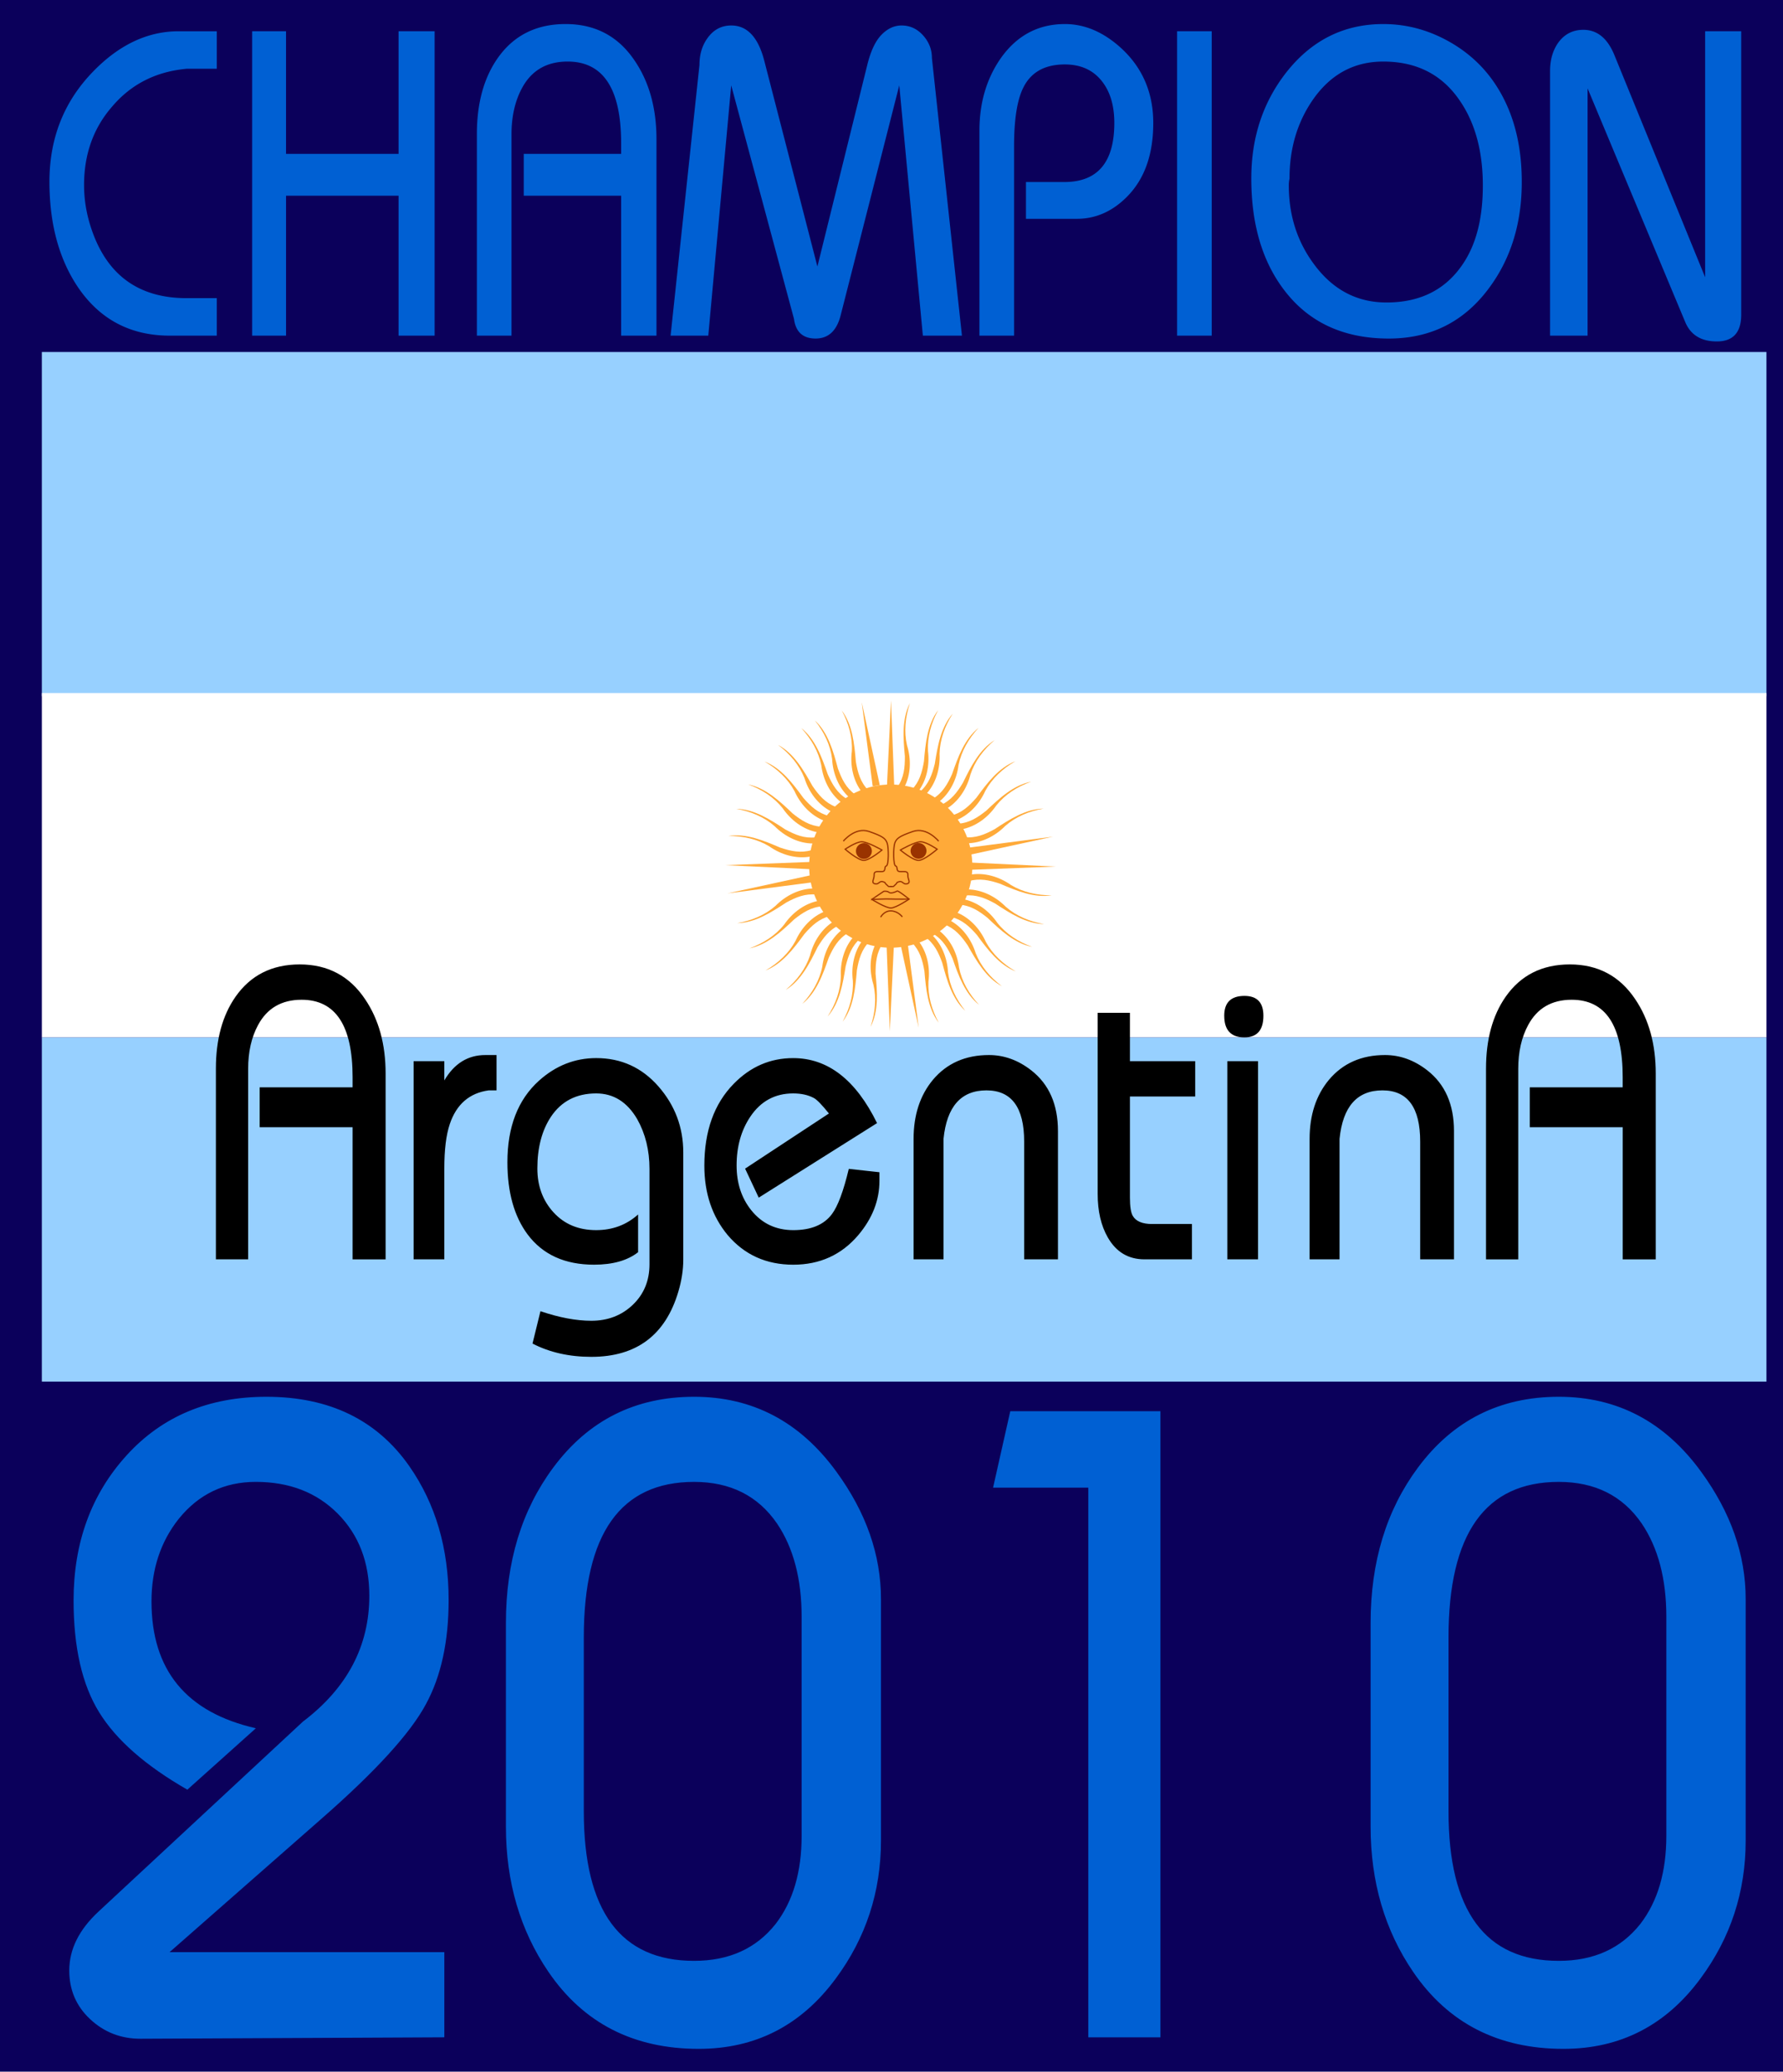 <svg xmlns="http://www.w3.org/2000/svg" overflow="visible" viewBox="0 0 580.429 674.35"><switch><g><path fill="#0B005B" d="M580.43 674.35H0V0h580.43v674.35z"/><path fill="#97D0FF" d="M575.04 226.65H13.62V114.58h561.42v112.07zM575.04 449.73H13.62V337.66h561.42v112.07z"/><path fill="#FFF" d="M575.04 337.66H13.62V225.59h561.42v112.07z"/><g fill="#FFAA39"><path d="M316.53 281.93c0 14.67-11.893 26.562-26.561 26.562-14.669 0-26.561-11.892-26.561-26.562 0-14.668 11.892-26.56 26.561-26.56 14.67 0 26.56 11.89 26.56 26.56z"/><path d="M290.05 228.03l-1.303 27.602h2.344l-1.04-27.6zM343.68 282.08l-27.603-1.304v2.345l27.6-1.04zM305.41 231.14c-3.537 4.645-4.134 10.855-4.633 16.716-.617 3.58-1.484 6.714-4.095 9.366.695.192 1.992.927 2.088.58 2.9-3.697 3.902-8.669 3.32-13.331-.23-4.58 1.02-9.1 3.32-13.34zM318.56 236.92c-4.577 3.625-6.691 9.494-8.627 15.048-1.482 3.315-3.1 6.137-6.285 8.06.627.36 1.701 1.392 1.881 1.078 3.724-2.863 5.927-7.433 6.516-12.093.91-4.48 3.25-8.56 6.52-12.1zM330.51 247.8c-5.437 2.126-9.176 7.119-12.651 11.865-2.391 2.736-4.761 4.96-8.37 5.867.494.527 1.22 1.829 1.482 1.582 4.399-1.649 7.843-5.373 9.771-9.657 2.18-4.01 5.6-7.23 9.77-9.65zM339.77 263.21c-5.837.095-11.085 3.471-15.997 6.707-3.192 1.73-6.192 2.988-9.891 2.579.28.667.505 2.139.838 2 4.698-.01 9.225-2.299 12.524-5.643 3.45-3.02 7.78-4.84 12.53-5.65z"/><g><path d="M305.57 332.87c-3.538-4.643-4.134-10.853-4.634-16.715-.616-3.579-1.485-6.713-4.096-9.365.696-.193 1.993-.928 2.09-.58 2.899 3.697 3.903 8.669 3.319 13.331-.23 4.56 1.02 9.09 3.32 13.32zM318.72 327.09c-4.576-3.624-6.691-9.493-8.626-15.048-1.483-3.315-3.102-6.137-6.285-8.06.626-.359 1.7-1.392 1.88-1.08 3.725 2.864 5.927 7.433 6.516 12.094.9 4.49 3.24 8.56 6.52 12.1zM330.67 316.21c-5.438-2.126-9.176-7.119-12.651-11.865-2.39-2.736-4.762-4.96-8.37-5.868.494-.526 1.22-1.829 1.483-1.581 4.398 1.647 7.842 5.373 9.77 9.657 2.17 4.03 5.6 7.24 9.77 9.66zM339.93 300.8c-5.837-.096-11.083-3.472-15.996-6.707-3.193-1.731-6.192-2.988-9.89-2.58.279-.667.505-2.139.838-1.999 4.696.009 9.224 2.299 12.524 5.642 3.44 3.02 7.78 4.84 12.53 5.65z"/></g><g><path d="M273.98 231.22c3.538 4.645 4.133 10.855 4.633 16.716.617 3.58 1.486 6.713 4.095 9.366-.696.193-1.993.927-2.089.579-2.899-3.696-3.902-8.668-3.319-13.33.25-4.58-1.01-9.11-3.31-13.34zM260.84 237c4.577 3.625 6.691 9.494 8.626 15.049 1.483 3.316 3.101 6.136 6.285 8.061-.626.358-1.701 1.392-1.88 1.078-3.724-2.862-5.926-7.433-6.516-12.093-.91-4.49-3.25-8.56-6.52-12.1zM248.88 247.88c5.438 2.126 9.176 7.12 12.653 11.866 2.389 2.735 4.762 4.96 8.37 5.867-.495.527-1.22 1.828-1.483 1.581-4.4-1.648-7.843-5.372-9.77-9.656-2.17-4.03-5.6-7.24-9.77-9.66zM239.63 263.28c5.838.097 11.083 3.472 15.997 6.708 3.193 1.729 6.193 2.988 9.89 2.579-.28.667-.504 2.139-.838 2-4.698-.01-9.224-2.3-12.524-5.643-3.45-3.01-7.78-4.83-12.53-5.65z"/></g><g><path d="M289.67 335.67l1.301-27.602h-2.342l1.04 27.6zM236.05 281.62l27.602 1.302v-2.343l-27.6 1.04zM274.31 332.56c3.538-4.646 4.133-10.855 4.634-16.717.617-3.579 1.485-6.713 4.095-9.365-.696-.193-1.993-.927-2.09-.58-2.898 3.696-3.902 8.669-3.318 13.331.24 4.57-1.02 9.09-3.32 13.33zM261.16 326.78c4.577-3.625 6.691-9.494 8.626-15.049 1.484-3.315 3.101-6.136 6.286-8.06-.626-.359-1.702-1.392-1.88-1.079-3.724 2.864-5.927 7.433-6.516 12.094-.9 4.49-3.24 8.56-6.52 12.1zM249.21 315.9c5.438-2.126 9.176-7.12 12.652-11.865 2.39-2.736 4.761-4.96 8.371-5.868-.495-.526-1.22-1.828-1.483-1.581-4.399 1.649-7.843 5.373-9.77 9.657-2.17 4.02-5.6 7.23-9.77 9.65zM239.95 300.49c5.837-.095 11.083-3.471 15.997-6.707 3.193-1.73 6.193-2.987 9.89-2.579-.28-.667-.504-2.141-.838-2-4.698.01-9.223 2.3-12.524 5.643-3.44 3.02-7.78 4.84-12.53 5.65z"/></g><g><path d="M280.52 228.56l3.57 27.4 2.307-.412-5.88-26.99zM342.82 272.33l-27.4 3.572.412 2.307 26.99-5.88zM296.19 228.92c-2.664 5.195-2.16 11.413-1.621 17.271.021 3.631-.282 6.87-2.385 9.939.719.067 2.125.562 2.159.203 2.204-4.149 2.316-9.22.924-13.707-1.03-4.45-.58-9.13.93-13.7zM310.15 232.3c-3.868 4.372-4.918 10.522-5.846 16.332-.878 3.524-1.975 6.586-4.771 9.039.681.244 1.919 1.071 2.041.732 3.163-3.474 4.528-8.36 4.289-13.051.11-4.57 1.69-8.99 4.29-13.05zM323.83 240.9c-4.979 3.05-7.782 8.623-10.369 13.906-1.87 3.113-3.814 5.72-7.208 7.248.579.432 1.522 1.586 1.738 1.296 4.041-2.396 6.776-6.668 7.919-11.224 1.43-4.35 4.24-8.12 7.92-11.24zM335.65 254.45c-5.729 1.121-10.301 5.365-14.567 9.415-2.839 2.265-5.571 4.03-9.282 4.277.392.608.873 2.018 1.177 1.822 4.622-.836 8.675-3.886 11.337-7.758 2.85-3.57 6.8-6.12 11.33-7.75z"/><g><path d="M314.23 329.04c-4.3-3.95-5.978-9.958-7.5-15.641-1.236-3.415-2.643-6.348-5.679-8.499.651-.313 1.799-1.264 1.955-.937 3.504 3.129 5.366 7.846 5.611 12.538.58 4.54 2.61 8.77 5.62 12.54zM326.16 321.03c-5.143-2.763-8.257-8.169-11.138-13.298-2.043-3.002-4.132-5.495-7.605-6.828.555-.465 1.431-1.669 1.662-1.393 4.17 2.164 7.142 6.274 8.541 10.759 1.68 4.25 4.69 7.86 8.54 10.76zM336.01 308.22c-5.728-1.136-10.286-5.395-14.542-9.455-2.833-2.274-5.561-4.047-9.271-4.305.394-.605.879-2.015 1.182-1.817 4.621.849 8.666 3.91 11.315 7.789 2.84 3.58 6.78 6.14 11.31 7.79zM342.42 291.43c-5.765.932-11.521-1.469-16.928-3.792-3.446-1.142-6.62-1.852-10.189-.799.158-.705.121-2.195.474-2.116 4.627-.816 9.485.642 13.321 3.353 3.92 2.36 8.51 3.39 13.33 3.36z"/></g><g><path d="M265.27 234.52c4.298 3.951 5.978 9.958 7.499 15.641 1.236 3.415 2.644 6.347 5.679 8.498-.652.314-1.799 1.265-1.956.938-3.504-3.128-5.366-7.848-5.611-12.538-.57-4.54-2.6-8.77-5.61-12.54zM253.34 242.52c5.144 2.764 8.257 8.169 11.138 13.298 2.044 3.003 4.132 5.495 7.606 6.829-.555.465-1.43 1.669-1.663 1.392-4.169-2.164-7.141-6.274-8.541-10.758-1.69-4.25-4.7-7.85-8.55-10.76zM243.49 255.33c5.726 1.138 10.285 5.395 14.542 9.456 2.832 2.273 5.559 4.046 9.271 4.305-.395.605-.879 2.015-1.183 1.818-4.621-.849-8.665-3.91-11.315-7.79-2.84-3.59-6.78-6.15-11.31-7.8zM237.08 272.13c5.764-.93 11.522 1.469 16.927 3.79 3.447 1.143 6.622 1.854 10.19.802-.159.705-.121 2.195-.475 2.115-4.626.816-9.484-.642-13.321-3.353-3.91-2.37-8.5-3.39-13.32-3.36z"/></g><g><path d="M299.07 334.58l-3.571-27.401-2.307.412 5.88 26.99zM236.78 290.81l27.401-3.57-.412-2.308-26.99 5.88zM283.41 334.23c2.666-5.195 2.161-11.413 1.622-17.271-.022-3.631.282-6.87 2.385-9.939-.719-.067-2.124-.562-2.158-.203-2.205 4.148-2.316 9.22-.924 13.707 1.02 4.44.59 9.12-.93 13.7zM269.45 330.85c3.868-4.372 4.917-10.522 5.845-16.331.878-3.524 1.974-6.585 4.771-9.039-.681-.243-1.92-1.071-2.042-.731-3.162 3.473-4.528 8.359-4.288 13.051-.11 4.57-1.69 8.99-4.29 13.05zM255.77 322.24c4.979-3.049 7.783-8.622 10.371-13.904 1.869-3.114 3.813-5.721 7.207-7.248-.58-.433-1.522-1.586-1.738-1.297-4.042 2.397-6.775 6.668-7.92 11.226-1.43 4.34-4.24 8.1-7.92 11.22zM243.95 308.7c5.729-1.12 10.3-5.365 14.567-9.415 2.839-2.266 5.571-4.03 9.283-4.278-.393-.607-.873-2.017-1.177-1.821-4.623.835-8.676 3.885-11.337 7.757-2.85 3.57-6.8 6.12-11.33 7.76z"/></g></g></g><g stroke="#930" stroke-width=".404"><path fill="none" d="M287.11 276.7s-4.038 3.364-5.921 3.364c-1.885 0-6.056-3.634-6.056-3.634s3.431-2.354 5.316-2.421c1.88-.07 6.66 2.69 6.66 2.69zM293.1 276.7s4.037 3.364 5.92 3.364c1.885 0 6.057-3.634 6.057-3.634s-3.432-2.354-5.316-2.421c-1.89-.07-6.66 2.69-6.66 2.69z"/><g fill="none"><path d="M274.53 273.81s3.834-4.709 8.343-3.163c4.508 1.548 5.382 2.289 5.92 3.768.538 1.48.538 7.266-.27 7.469-.806.201 0 1.682-1.277 1.817-1.279.133-2.759-.404-2.691 1.075.067 1.48-1.077 2.489.202 2.894 1.278.403 1.48-1.01 2.624-.673 1.143.336.403.269 1.278 1.009.874.74.154.555 1.568.555"/><path d="M305.56 273.81s-3.835-4.709-8.343-3.163c-4.508 1.548-5.382 2.289-5.92 3.768-.538 1.48-.538 7.266.27 7.469.806.201 0 1.682 1.278 1.817 1.278.133 2.758-.404 2.69 1.075-.067 1.48 1.077 2.489-.2 2.894-1.279.403-1.481-1.01-2.625-.673-1.143.336-.403.269-1.278 1.009-.874.74-.154.555-1.567.555"/></g><path fill="none" d="M283.8 292.76l3.904-2.631s1.104-.169 1.698.339c.594.51 2.291-.169 2.631-.424.341-.254 3.906 2.631 3.906 2.631s-4.161 2.802-5.858 2.887c-1.69.08-6.28-2.81-6.28-2.81zM286.69 298.54s1.103-2.122 3.395-2.037c2.293.084 3.65 1.953 3.65 1.953"/><path fill="#F90" d="M284.1 292.78s4.062-.21 5.674-.141c1.611.071 6.169.037 6.169.037"/><path fill="#930" d="M283.61 276.95a2.381 2.381 0 11-4.76.004 2.381 2.381 0 014.759-.006zM301.4 276.95a2.381 2.381 0 11-4.764 0 2.382 2.382 0 014.763-.002z"/></g><g fill="#0060D3"><path d="M23.95 520.99c0-18.865 5.767-34.633 17.316-47.313 11.549-12.672 26.702-19.012 45.463-19.012 20.494 0 36.005 7.543 46.542 22.629 8.512 12.21 12.775 26.724 12.775 43.526 0 13.509-2.451 24.786-7.352 33.834-5.048 9.479-16.443 21.982-34.186 37.494l-49.314 43.31h89.452v27.707l-98.932.47c-6.354 0-11.799-2.113-16.348-6.354s-6.816-9.524-6.816-15.85c0-6.896 3.17-13.288 9.509-19.18l66.559-61.855c14.403-10.919 21.609-24.573 21.609-40.958 0-10.919-3.427-19.826-10.272-26.724-6.846-6.897-15.747-10.346-26.694-10.346-10.236 0-18.594 4.014-25.08 12.041-5.914 7.454-8.864 16.414-8.864 26.877 0 22.365 11.322 36.123 33.98 41.281l-22.306 19.994c-13.575-7.777-23.135-16.164-28.697-25.167-5.566-9-8.339-21.13-8.339-36.4zM164.69 594.59v-66.294c0-19.863 5.122-36.703 15.372-50.526 11.403-15.402 26.702-23.106 45.896-23.106 19.048 0 34.486 8.138 46.322 24.397 9.671 13.252 14.506 27.068 14.506 41.465v78.6c0 16.7-4.909 31.669-14.719 44.913-11.263 15.262-26.129 22.886-44.598 22.886-21.22 0-37.524-8.351-48.926-25.051-9.23-13.53-13.85-29.29-13.85-47.28zm96.27-68.29c0-12.342-2.671-22.468-7.998-30.363-6.2-9.039-15.21-13.566-27.024-13.566-23.928 0-35.888 16.869-35.888 50.606v56.632c0 32.446 11.96 48.67 35.888 48.67 11.388 0 20.251-4.014 26.591-12.056 5.621-7.323 8.431-16.869 8.431-28.646v-71.27zM323.28 484.25l5.599-24.889h48.875v203.81h-23.48v-178.92h-31zM446.18 594.59v-66.294c0-19.863 5.121-36.703 15.372-50.526 11.402-15.402 26.701-23.106 45.896-23.106 19.049 0 34.487 8.138 46.322 24.397 9.671 13.252 14.507 27.068 14.507 41.465v78.6c0 16.7-4.909 31.669-14.72 44.913-11.263 15.262-26.129 22.886-44.598 22.886-21.22 0-37.523-8.351-48.927-25.051-9.23-13.53-13.85-29.29-13.85-47.28zm96.27-68.29c0-12.342-2.67-22.468-7.997-30.363-6.2-9.039-15.211-13.566-27.024-13.566-23.928 0-35.888 16.869-35.888 50.606v56.632c0 32.446 11.96 48.67 35.888 48.67 11.388 0 20.252-4.014 26.591-12.056 5.621-7.323 8.431-16.869 8.431-28.646v-71.27z"/></g><g fill="#0060D3"><path d="M16.095 59.14c0-14.147 4.729-26.092 14.195-35.829 8.482-8.754 17.771-13.134 27.868-13.134h12.408v12.209h-9.799c-9.975.91-18.054 5-24.232 12.269-6.112 6.993-9.168 15.522-9.168 25.59 0 4.824.807 9.612 2.425 14.367 5.056 14.961 15.379 22.442 30.975 22.442h9.799v12.209H55.318c-12.899 0-22.926-5.323-30.073-15.97-6.101-9.173-9.15-20.558-9.15-34.15zM82.08 109.26V10.176h11.036v39.916h36.629V10.176h11.74v99.086h-11.74V63.713H93.12v45.551H82.085zM155.24 109.26V43.67c0-10.019 2.245-18.252 6.743-24.702 5.195-7.425 12.569-11.142 22.123-11.142 9.689 0 17.203 3.995 22.541 11.982 4.704 6.941 7.059 15.453 7.059 25.542v63.91h-11.505V63.711h-31.698V50.092h31.698v-3.456c0-17.731-5.808-26.598-17.423-26.598-6.831 0-11.792 2.905-14.888 8.713-2.252 4.197-3.379 9.202-3.379 15.009v65.502h-11.27zM218.3 109.26l9.399-88.124c0-3.361.844-6.233 2.535-8.614 1.97-2.818 4.575-4.227 7.818-4.227 5.21 0 8.798 3.856 10.771 11.567l17.269 66.893 16.256-65.693c1.119-4.498 2.66-7.749 4.623-9.755 1.963-2.007 4.135-3.012 6.519-3.012 2.733 0 5.063 1.067 6.989 3.203s2.892 4.601 2.892 7.396l9.776 90.365h-12.723l-7.675-81.472-19.034 74.663c-1.262 5.166-3.999 7.749-8.203 7.749-4.139 0-6.486-2.143-7.044-6.428l-20.43-75.98-7.466 81.472h-12.29zM318.84 109.26V42.517c0-9.04 2.308-16.888 6.931-23.546 5.246-7.425 12.209-11.142 20.89-11.142 6.578 0 12.771 2.697 18.582 8.083 6.787 6.369 10.185 14.415 10.185 24.14 0 10.218-2.832 18.194-8.497 23.932-4.758 4.828-10.214 7.242-16.37 7.242h-16.575V59.25h12.492c10.845 0 16.271-6.413 16.271-19.243 0-5.466-1.266-9.88-3.79-13.248-2.88-3.852-6.985-5.782-12.32-5.782-6.669 0-11.229 2.63-13.684 7.892-1.897 3.999-2.844 10.28-2.844 18.835v61.558h-11.27zM383.18 109.26V10.176h11.271v99.086h-11.27zM407.34 58.068c0-13.27 3.782-24.75 11.348-34.442 8.266-10.529 18.81-15.798 31.628-15.798 7.492 0 14.62 1.897 21.378 5.687 6.758 3.793 12.1 8.919 16.025 15.38 5.114 8.357 7.672 18.465 7.672 30.33 0 13.765-3.713 25.491-11.139 35.18-8.057 10.533-18.773 15.798-32.153 15.798-14.572 0-25.847-5.158-33.83-15.482-7.29-9.405-10.93-21.622-10.93-36.65zm12.45.026a10.53 10.53 0 00-.234 2.312c0 9.814 2.795 18.436 8.394 25.861 6.083 8.13 13.883 12.195 23.396 12.195 11.469 0 20.003-4.553 25.601-13.666 3.846-6.237 5.771-14.367 5.771-24.39 0-11.212-2.527-20.461-7.576-27.754-5.753-8.409-14.033-12.613-24.834-12.613-9.473 0-17.082 4.102-22.834 12.301-5.13 7.359-7.69 15.944-7.69 25.754zM504.6 109.26V23.076c0-3.574.877-6.619 2.631-9.143 2.032-2.818 4.766-4.227 8.2-4.227 4.486 0 7.851 2.733 10.096 8.192l29.556 72.355V10.176h11.74v92.244c0 5.815-2.646 8.721-7.932 8.721-5.151 0-8.596-2.139-10.335-6.417L516.81 28.762v80.5H504.6z"/></g><g><path d="M70.28 409.93v-62.078c0-9.48 2.121-17.273 6.371-23.375 4.91-7.031 11.879-10.547 20.906-10.547 9.156 0 16.258 3.781 21.305 11.34 4.445 6.57 6.668 14.629 6.668 24.176v60.484h-10.75v-43H84.53v-13h30.25v-3.277c0-16.813-5.535-25.223-16.598-25.223-6.508 0-11.234 2.75-14.184 8.25-2.148 3.977-3.219 8.719-3.219 14.219v62.031H70.28zM134.64 345.43h10v6.266c3.227-5.508 7.676-8.266 13.344-8.266h3.656v11.5h-2.57c-6.262.867-10.48 4.527-12.652 10.98-1.188 3.527-1.777 8.352-1.777 14.473v29.547h-10v-64.5zM175.94 426.81c6.113 2.074 11.629 3.113 16.551 3.113 5.383 0 9.883-1.734 13.504-5.191 3.621-3.465 5.434-7.859 5.434-13.184v-31.059c0-6.055-1.332-11.449-3.988-16.18-3.258-5.59-7.715-8.387-13.363-8.387-6.453 0-11.371 2.551-14.762 7.648-2.926 4.438-4.387 10.035-4.387 16.785 0 5.695 1.758 10.465 5.281 14.305 3.523 3.844 8.141 5.762 13.855 5.762 5.316 0 9.867-1.695 13.656-5.094v12.281c-3.453 2.707-8.238 4.063-14.348 4.063-9.5 0-16.707-3.281-21.621-9.848-4.383-5.902-6.574-13.73-6.574-23.48 0-11.539 3.422-20.391 10.273-26.559 5.453-4.906 11.668-7.363 18.652-7.363 8.109 0 14.859 3.078 20.246 9.227 5.383 6.152 8.078 13.316 8.078 21.496v34.91c0 3.32-.535 6.777-1.598 10.371-4.188 14.164-13.633 21.246-28.328 21.246-7.184 0-13.566-1.441-19.152-4.32l2.59-10.55zM242.54 380.41l27.301-17.957c-2.258-2.813-3.883-4.484-4.875-5.023-1.859-1.004-4.113-1.508-6.766-1.508-5.906 0-10.551 2.52-13.934 7.551-2.984 4.438-4.477 9.734-4.477 15.891 0 5.762 1.594 10.629 4.789 14.602 3.461 4.305 8.016 6.457 13.672 6.457 5.785 0 9.977-1.742 12.574-5.23 1.926-2.566 3.754-7.469 5.484-14.711l9.98 1.094v2.781c0 6.359-2.297 12.25-6.887 17.68-5.461 6.426-12.516 9.637-21.164 9.637-8.785 0-15.906-3.215-21.363-9.648-5.059-6.102-7.586-13.629-7.586-22.582 0-11.273 3.188-20.164 9.57-26.664 5.445-5.57 11.895-8.355 19.34-8.355 11.297 0 20.398 7.055 27.313 21.16l-38.52 24.26-4.43-9.43zM297.4 409.93v-39.184c0-7.773 2.094-14.188 6.285-19.242 4.523-5.383 10.609-8.074 18.262-8.074 4.922 0 9.516 1.664 13.773 4.984 5.785 4.523 8.68 11.102 8.68 19.742v41.773h-11v-38.332c0-11.109-4.094-16.668-12.277-16.668-8.25 0-12.91 5.258-13.973 15.77v39.23h-9.74zM357.33 388.6v-58.922h10.5v15.75h21.25v11.5h-21.25v32.922c0 2.859.301 4.82.902 5.883 1.004 1.797 3.113 2.695 6.328 2.695h12.957v11.5h-15.445c-5.25 0-9.234-2.379-11.953-7.141-2.2-3.83-3.29-8.56-3.29-14.18zM398.53 330.63c0-4.301 2.191-6.453 6.574-6.453 4.117 0 6.176 2.152 6.176 6.453 0 4.699-2.059 7.047-6.176 7.047-4.38 0-6.57-2.35-6.57-7.05zm1 79.3v-64.5h10v64.5h-10zM426.32 409.93v-39.184c0-7.773 2.094-14.188 6.285-19.242 4.523-5.383 10.609-8.074 18.262-8.074 4.922 0 9.516 1.664 13.773 4.984 5.785 4.523 8.68 11.102 8.68 19.742v41.773h-11v-38.332c0-11.109-4.094-16.668-12.277-16.668-8.25 0-12.91 5.258-13.973 15.77v39.23h-9.74zM483.75 409.93v-62.078c0-9.48 2.121-17.273 6.371-23.375 4.91-7.031 11.879-10.547 20.906-10.547 9.156 0 16.258 3.781 21.305 11.34 4.445 6.57 6.668 14.629 6.668 24.176v60.484h-10.75v-43h-30.26v-13h30.25v-3.277c0-16.813-5.535-25.223-16.598-25.223-6.508 0-11.234 2.75-14.184 8.25-2.148 3.977-3.219 8.719-3.219 14.219v62.031h-10.5z"/></g></g></switch></svg>